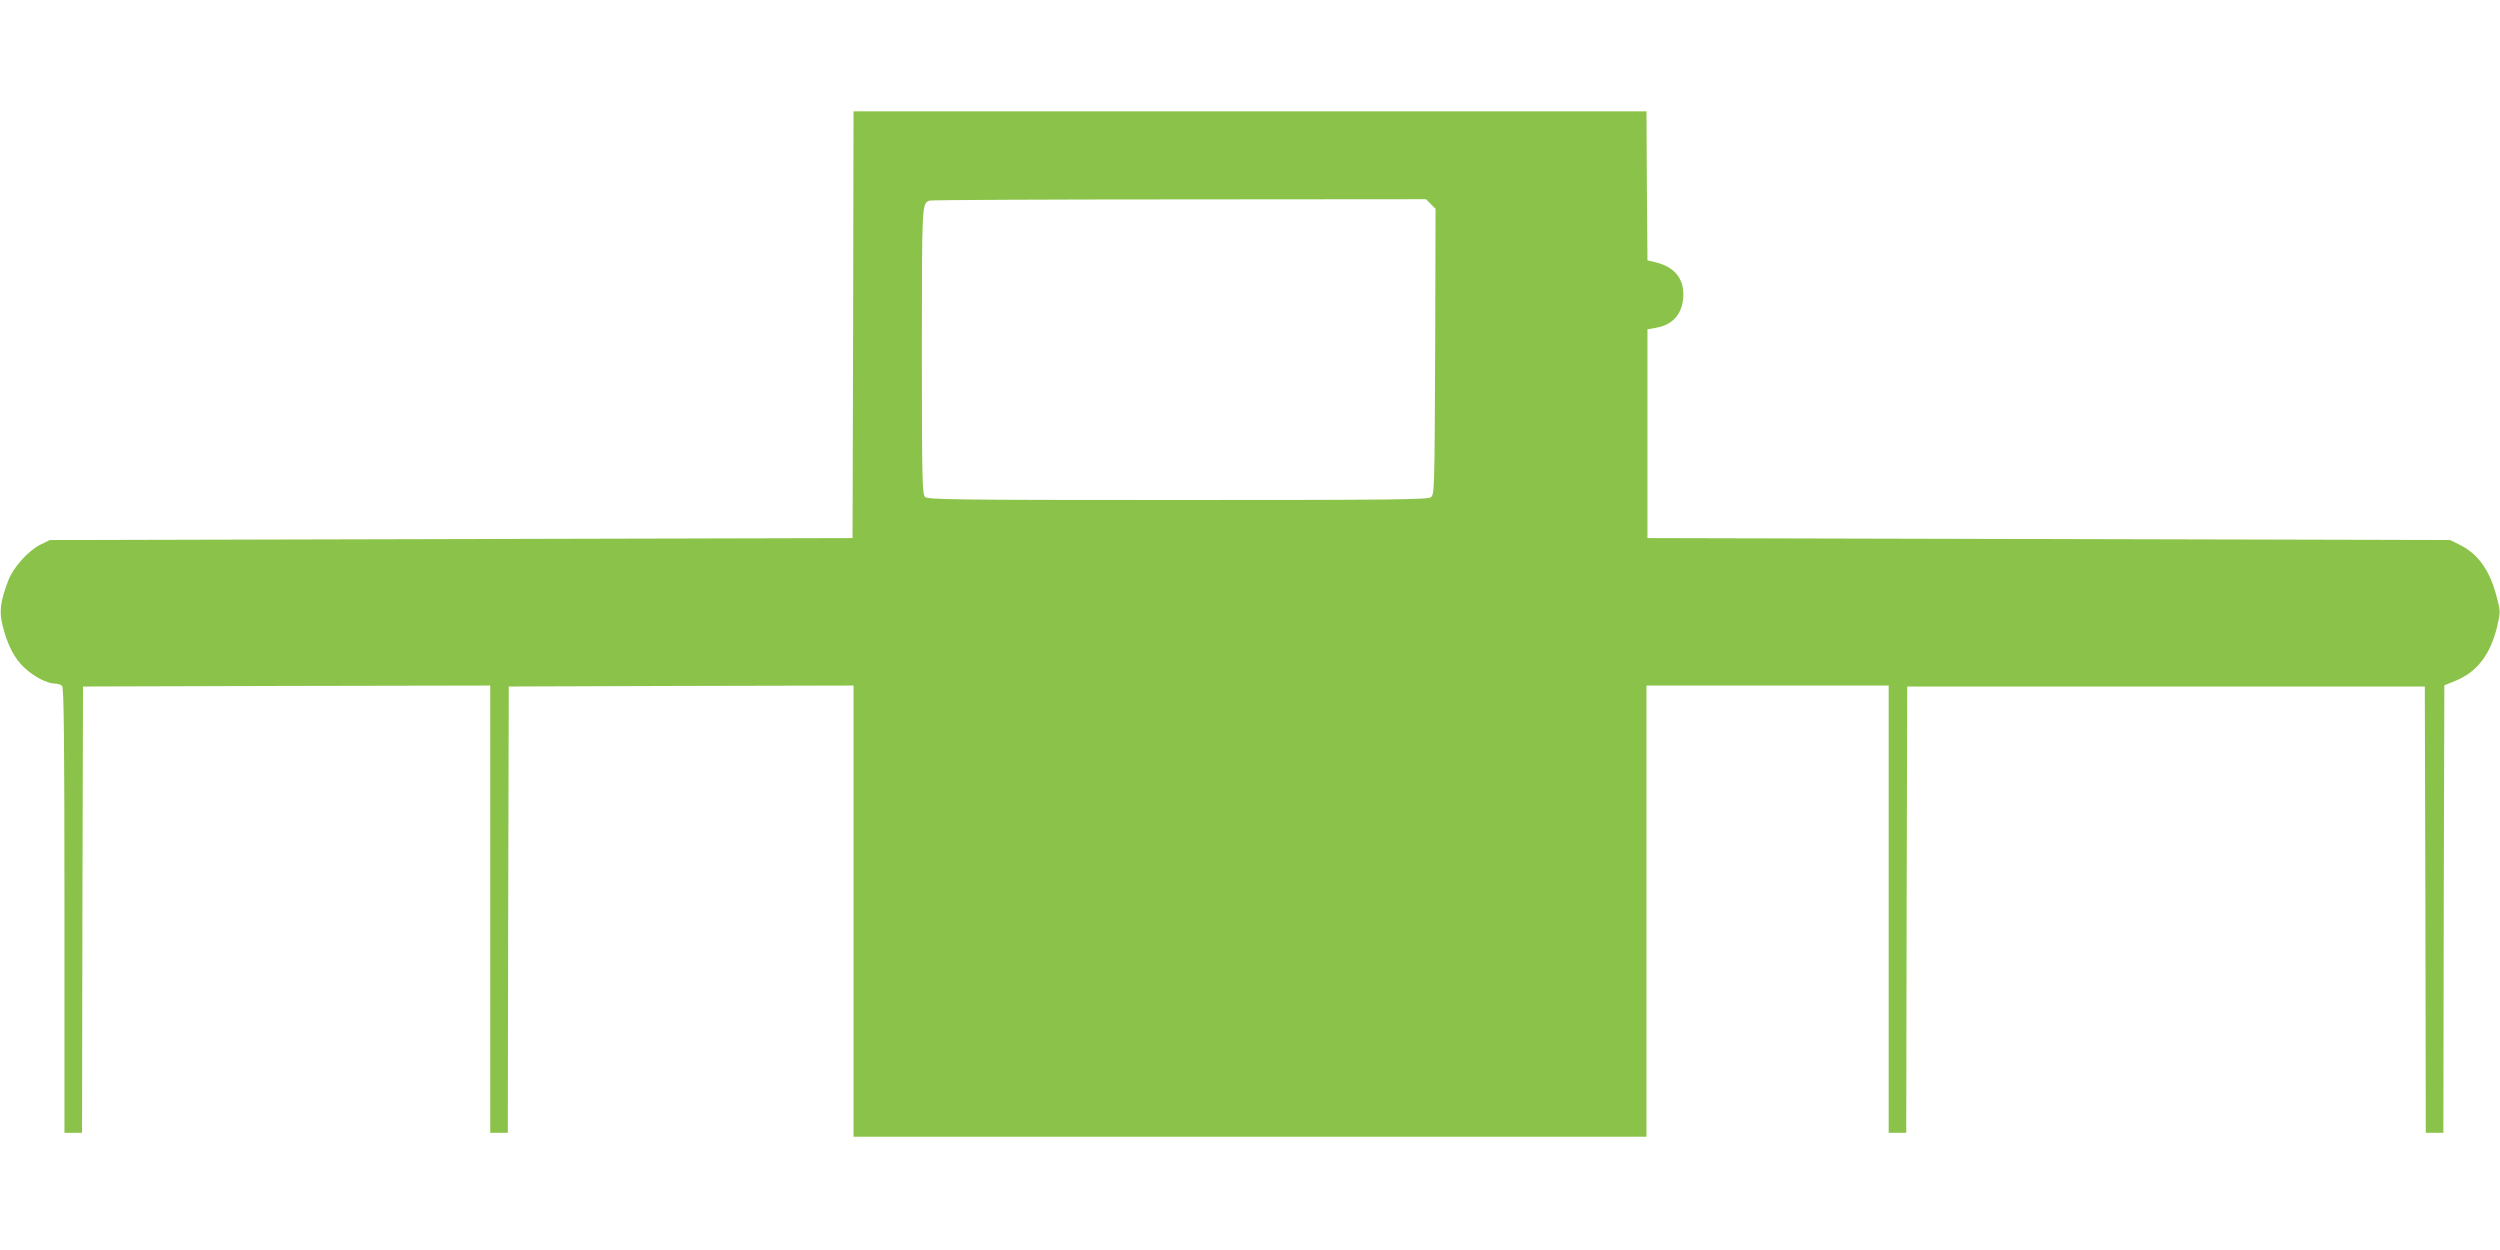 <?xml version="1.0" standalone="no"?>
<!DOCTYPE svg PUBLIC "-//W3C//DTD SVG 20010904//EN"
 "http://www.w3.org/TR/2001/REC-SVG-20010904/DTD/svg10.dtd">
<svg version="1.0" xmlns="http://www.w3.org/2000/svg"
 width="1280pt" height="640pt" viewBox="0 0 1280 640"
 preserveAspectRatio="xMidYMid meet">
<g transform="translate(0,640) scale(0.1,-0.1)"
fill="#8bc34a" stroke="none">
<path d="M4368 4738 l-3 -1093 -2055 -5 -2055 -5 -47 -23 c-63 -31 -142 -119
-166 -185 -41 -108 -47 -159 -28 -233 25 -98 60 -166 112 -214 50 -46 115 -79
154 -80 15 0 31 -5 38 -12 9 -9 12 -278 12 -1150 l0 -1138 45 0 45 0 2 1143 3
1142 1043 3 1042 2 0 -1145 0 -1145 45 0 45 0 2 1143 3 1142 883 3 882 2 0
-1155 0 -1155 2030 0 2030 0 0 1155 0 1155 620 0 620 0 0 -1145 0 -1145 45 0
45 0 2 1143 3 1142 1325 0 1325 0 3 -1142 2 -1143 45 0 45 0 2 1146 3 1145 59
24 c109 45 178 135 212 280 17 73 17 75 -5 157 -35 131 -95 214 -190 260 l-46
23 -2055 5 -2055 5 0 535 0 534 45 8 c82 14 131 68 138 151 8 95 -40 158 -137
183 l-46 11 -3 382 -2 381 -2030 0 -2030 0 -2 -1092z m2958 617 l24 -24 -2
-732 c-3 -710 -4 -731 -22 -745 -17 -12 -210 -14 -1297 -14 -1148 0 -1279 2
-1293 16 -14 14 -16 95 -16 748 0 760 0 755 40 769 8 3 583 6 1278 6 l1263 1
25 -25z"/>
</g>
</svg>
